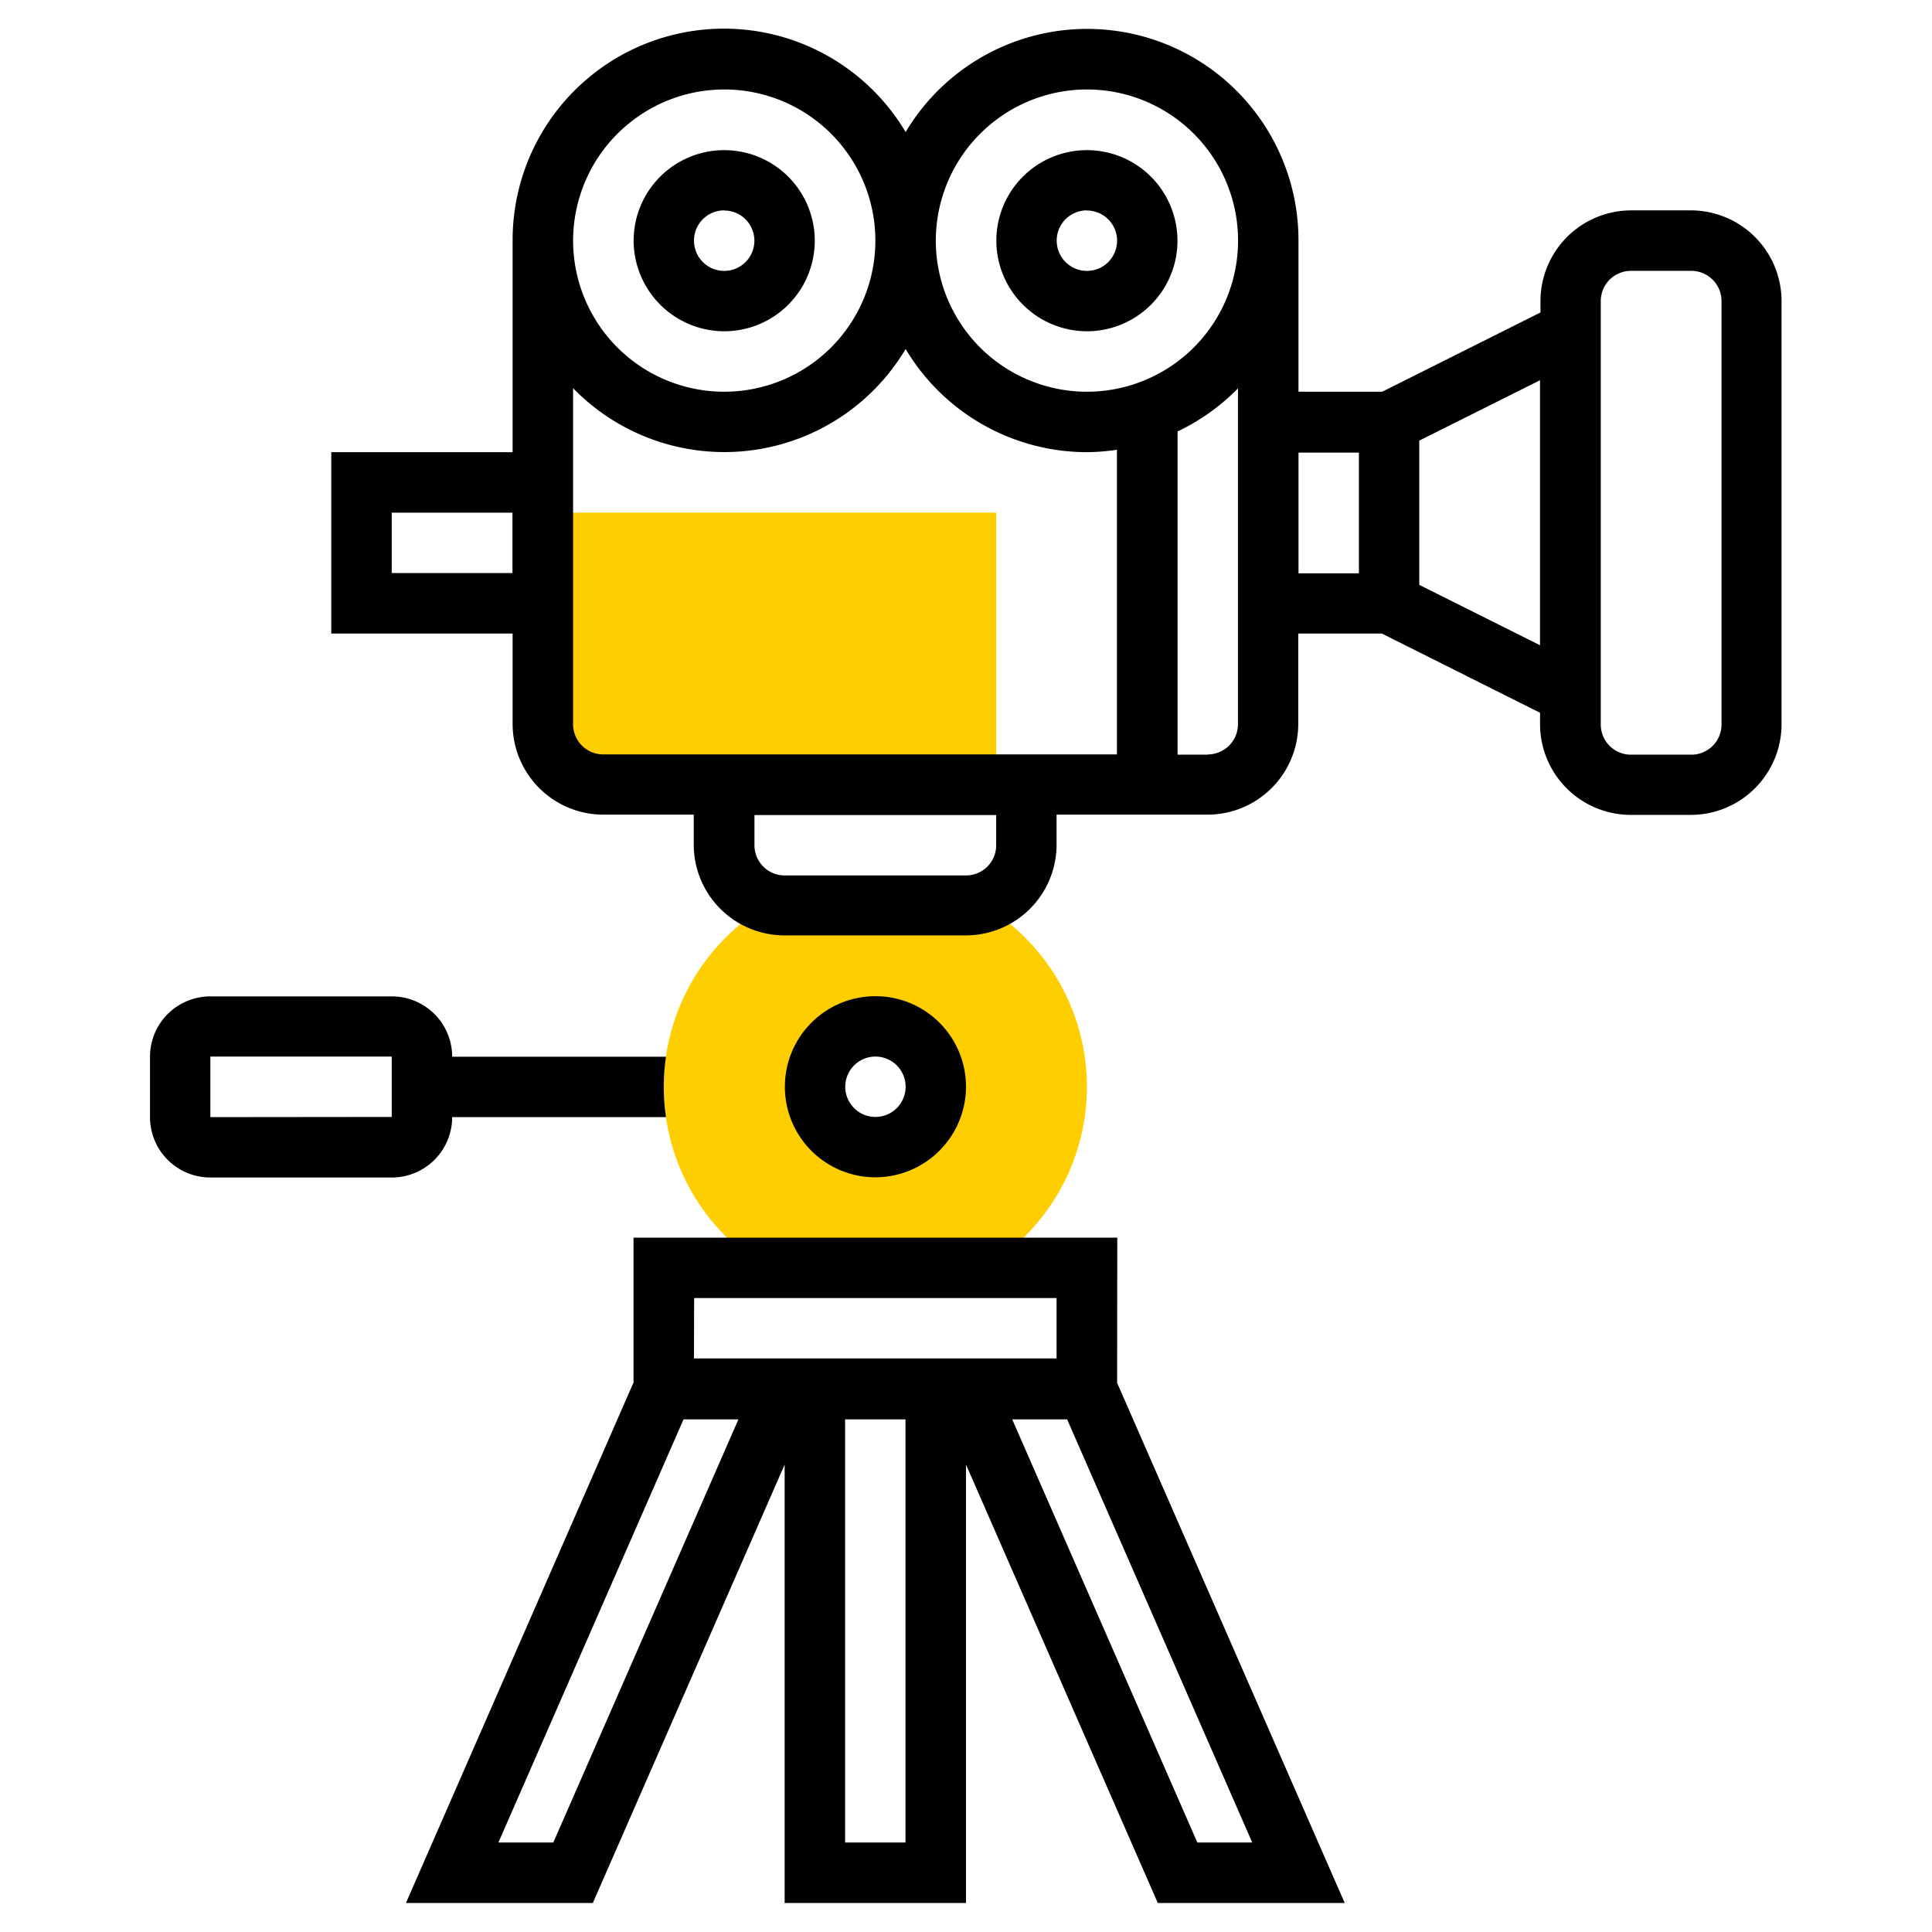 <svg xmlns="http://www.w3.org/2000/svg" id="Layer_1" data-name="Layer 1" viewBox="0 0 512 512"><defs><style>.cls-1{fill:#ffce00;}</style></defs><path class="cls-1" d="M203.24,336.1H260.7a55.93,55.93,0,0,0-.85-96.64A15.6,15.6,0,0,1,256,240H207.94a15.75,15.75,0,0,1-3.85-.52,55.93,55.93,0,0,0-.85,96.64ZM232,272a16,16,0,1,1-16,16A16,16,0,0,1,232,272Zm-88.11-80.1a16,16,0,0,0,16,16H264V135.85H143.86Z"></path><path d="M256,288a24,24,0,1,0-24,24A24.06,24.06,0,0,0,256,288Zm-32,0a8,8,0,1,1,8,8A8,8,0,0,1,224,288Zm72.09,40H167.89v38.38L107.58,504.31h49.53l50.83-116.18V504.31H256V388.13l50.83,116.18h49.53L296.05,366.47Zm-112.14,16H280v16H183.91ZM146.63,488.29H132.08l49.06-112.14h14.55Zm77.33,0V376.15h16V488.29Zm93.35,0L268.25,376.15H282.8l49.06,112.14ZM448.24,55.75h-16a24.06,24.06,0,0,0-24,24v3.06l-41.94,21H344.11V63.76A56,56,0,0,0,240,35,56,56,0,0,0,135.85,63.76v56.07H87.79v48.06h48.06v24a24.06,24.06,0,0,0,24,24h24v8a24.06,24.06,0,0,0,24,24H256a24.06,24.06,0,0,0,24-24v-8h40.05a24.06,24.06,0,0,0,24-24v-24h22.14l41.94,21v3.06a24.06,24.06,0,0,0,24,24h16a24.06,24.06,0,0,0,24-24V79.78A24.06,24.06,0,0,0,448.24,55.75ZM288,23.71A40.05,40.05,0,1,1,248,63.76,40.09,40.09,0,0,1,288,23.71Zm-96.12,0a40.05,40.05,0,1,1-40,40.05A40.09,40.09,0,0,1,191.92,23.71ZM103.81,151.87v-16h32v16Zm48.06,40v-89A55.91,55.91,0,0,0,240,92.49,56,56,0,0,0,288,119.83a57.31,57.31,0,0,0,8-.64v80.74H159.88A8,8,0,0,1,151.87,191.92ZM264,224a8,8,0,0,1-8,8H207.94a8,8,0,0,1-8-8v-8H264Zm56.07-24h-8V114.34a56.48,56.48,0,0,0,16-11.41v89A8,8,0,0,1,320.08,199.93Zm40.05-48.06h-16v-32h16Zm16,3.06V116.77l32-16V171Zm80.1,37a8,8,0,0,1-8,8h-16a8,8,0,0,1-8-8V79.78a8,8,0,0,1,8-8h16a8,8,0,0,1,8,8Z"></path><path d="M191.92,87.79a24,24,0,1,0-24-24A24.06,24.06,0,0,0,191.92,87.79Zm0-32a8,8,0,1,1-8,8A8,8,0,0,1,191.92,55.75Zm96.12,32a24,24,0,1,0-24-24A24.06,24.06,0,0,0,288,87.79Zm0-32a8,8,0,1,1-8,8A8,8,0,0,1,288,55.75ZM119.83,296.05H176.5a54.21,54.21,0,0,1,0-16H119.83a16,16,0,0,0-16-16H55.75a16,16,0,0,0-16,16v16a16,16,0,0,0,16,16h48.06A16,16,0,0,0,119.83,296.05Zm-64.08,0V280h48.06v16Z"></path></svg>